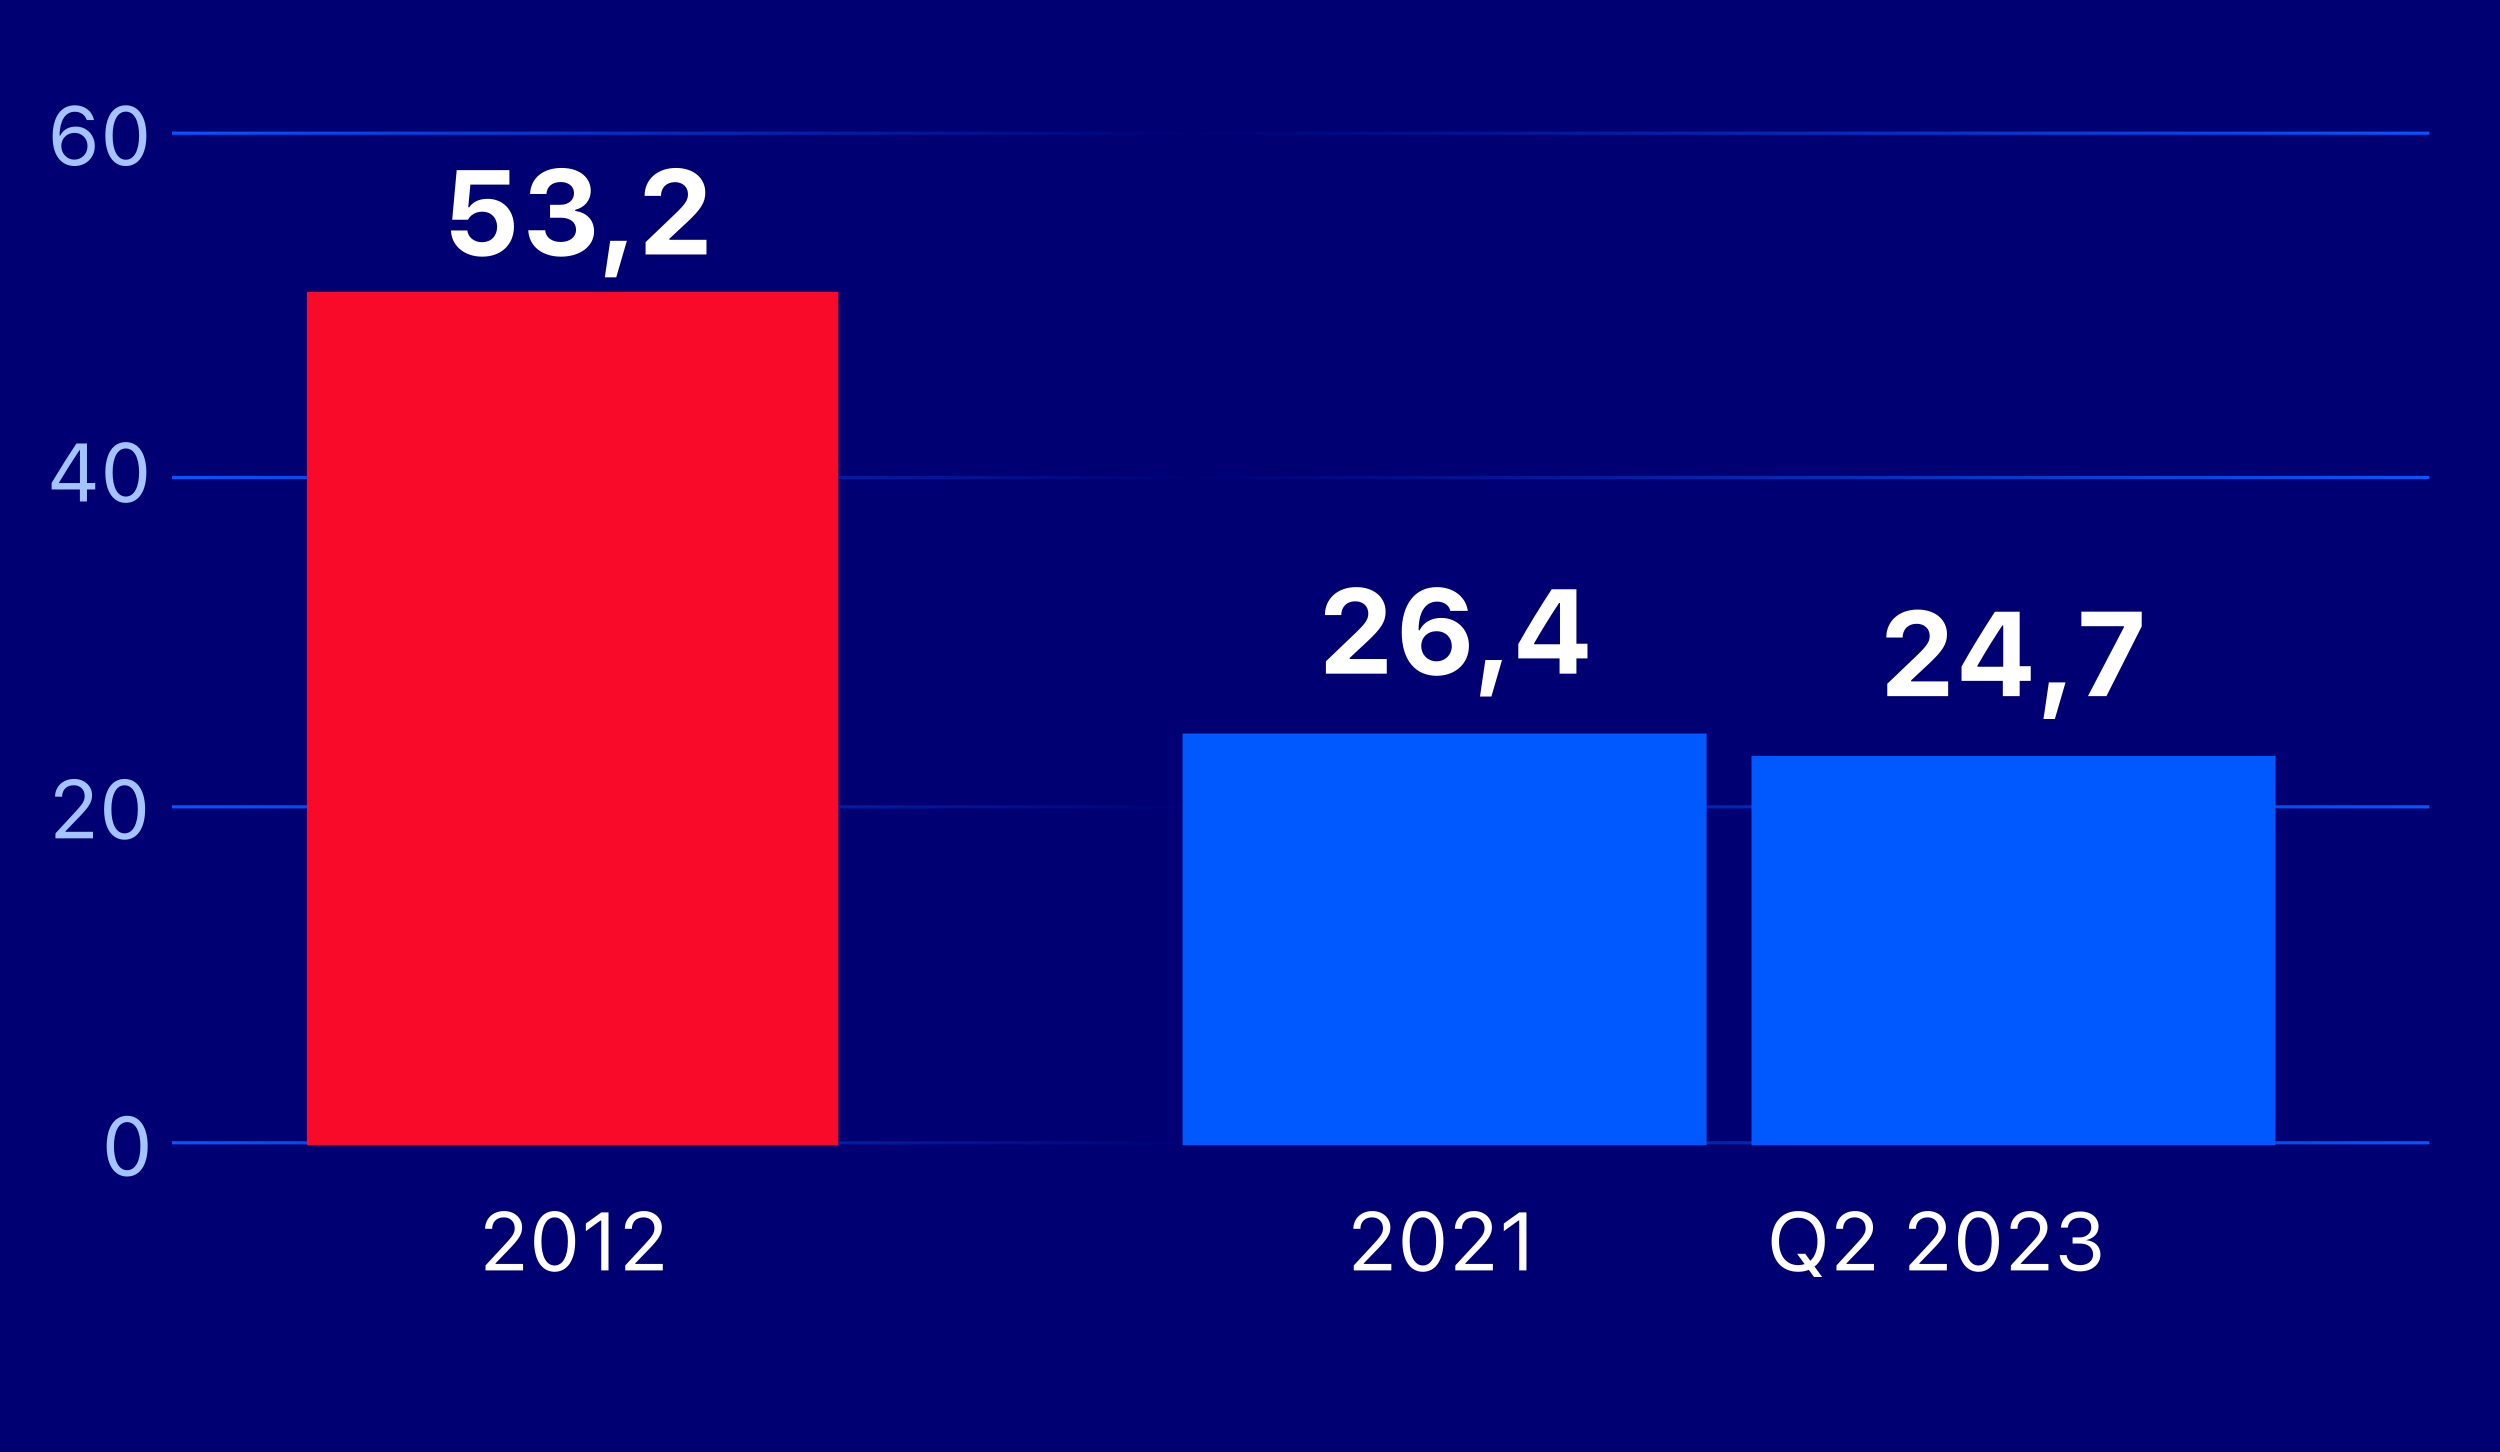 <?xml version="1.0" encoding="UTF-8"?>
<svg xmlns="http://www.w3.org/2000/svg" width="334" height="194" viewBox="0 0 334 194" fill="none">
  <rect width="334" height="194" fill="#000073"></rect>
  <path d="M16.985 157.183C15.272 157.183 14.252 155.62 14.252 153.127V153.117C14.252 150.625 15.272 149.067 16.985 149.067C18.699 149.067 19.73 150.625 19.73 153.117V153.127C19.73 155.62 18.699 157.183 16.985 157.183ZM16.985 156.339C18.097 156.339 18.758 155.104 18.758 153.127V153.117C18.758 151.14 18.097 149.916 16.985 149.916C15.873 149.916 15.224 151.14 15.224 153.117V153.127C15.224 155.104 15.873 156.339 16.985 156.339Z" fill="#A4C4FF"></path>
  <path d="M7.411 112V111.334L10.032 108.498C11.02 107.429 11.31 107.026 11.31 106.35V106.339C11.31 105.522 10.757 104.91 9.844 104.91C8.915 104.91 8.297 105.517 8.297 106.43L8.292 106.441L7.368 106.436L7.357 106.43C7.363 105.055 8.426 104.067 9.908 104.067C11.262 104.067 12.299 104.985 12.299 106.237V106.248C12.299 107.134 11.917 107.778 10.515 109.223L8.754 111.044V111.13H12.428V112H7.411ZM16.644 112.183C14.93 112.183 13.91 110.62 13.91 108.127V108.117C13.91 105.625 14.93 104.067 16.644 104.067C18.357 104.067 19.388 105.625 19.388 108.117V108.127C19.388 110.62 18.357 112.183 16.644 112.183ZM16.644 111.339C17.756 111.339 18.416 110.104 18.416 108.127V108.117C18.416 106.14 17.756 104.916 16.644 104.916C15.532 104.916 14.882 106.14 14.882 108.117V108.127C14.882 110.104 15.532 111.339 16.644 111.339Z" fill="#A4C4FF"></path>
  <path d="M10.675 67V65.394H6.899V64.513C7.946 62.757 9.133 60.866 10.218 59.249H11.62V64.529H12.721V65.394H11.62V67H10.675ZM7.887 64.535H10.68V60.147H10.616C9.745 61.446 8.73 63.047 7.887 64.47V64.535ZM16.808 67.183C15.095 67.183 14.075 65.62 14.075 63.127V63.117C14.075 60.624 15.095 59.067 16.808 59.067C18.522 59.067 19.553 60.624 19.553 63.117V63.127C19.553 65.62 18.522 67.183 16.808 67.183ZM16.808 66.339C17.92 66.339 18.581 65.104 18.581 63.127V63.117C18.581 61.14 17.92 59.916 16.808 59.916C15.697 59.916 15.047 61.14 15.047 63.117V63.127C15.047 65.104 15.697 66.339 16.808 66.339Z" fill="#A4C4FF"></path>
  <path d="M9.949 22.183C8.531 22.183 7.033 21.184 7.033 18.267V18.256C7.033 15.614 8.134 14.067 10.014 14.067C11.314 14.067 12.28 14.83 12.544 15.974L12.56 16.044H11.588L11.566 15.984C11.33 15.335 10.787 14.932 10.003 14.932C8.596 14.932 8.021 16.307 7.962 17.923C7.957 17.982 7.957 18.047 7.957 18.106H8.059C8.344 17.472 9.074 16.908 10.121 16.908C11.577 16.908 12.662 18.015 12.662 19.502V19.513C12.662 21.06 11.512 22.183 9.949 22.183ZM8.188 19.502C8.188 20.523 8.956 21.329 9.939 21.329C10.911 21.329 11.69 20.539 11.69 19.535V19.524C11.69 18.493 10.959 17.752 9.955 17.752C8.95 17.752 8.188 18.487 8.188 19.497V19.502ZM16.808 22.183C15.095 22.183 14.075 20.62 14.075 18.127V18.117C14.075 15.624 15.095 14.067 16.808 14.067C18.522 14.067 19.553 15.624 19.553 18.117V18.127C19.553 20.62 18.522 22.183 16.808 22.183ZM16.808 21.339C17.92 21.339 18.581 20.104 18.581 18.127V18.117C18.581 16.14 17.92 14.915 16.808 14.915C15.697 14.915 15.047 16.14 15.047 18.117V18.127C15.047 20.104 15.697 21.339 16.808 21.339Z" fill="#A4C4FF"></path>
  <line x1="22.974" y1="152.672" x2="324.557" y2="152.672" stroke="url(#paint0_linear_657_45110)" stroke-width="0.418"></line>
  <line x1="22.974" y1="107.791" x2="324.557" y2="107.791" stroke="url(#paint1_linear_657_45110)" stroke-width="0.418"></line>
  <line x1="22.974" y1="63.791" x2="324.557" y2="63.791" stroke="url(#paint2_linear_657_45110)" stroke-width="0.418"></line>
  <line x1="22.974" y1="17.791" x2="324.557" y2="17.791" stroke="url(#paint3_linear_657_45110)" stroke-width="0.418"></line>
  <path d="M64.865 169.729V169.062L67.486 166.227C68.474 165.158 68.764 164.755 68.764 164.078V164.067C68.764 163.251 68.211 162.639 67.298 162.639C66.369 162.639 65.751 163.246 65.751 164.159L65.746 164.169L64.822 164.164L64.811 164.159C64.816 162.784 65.88 161.795 67.362 161.795C68.716 161.795 69.752 162.714 69.752 163.965V163.976C69.752 164.862 69.371 165.507 67.969 166.952L66.207 168.772V168.858H69.881V169.729H64.865ZM74.098 169.911C72.384 169.911 71.364 168.348 71.364 165.856V165.845C71.364 163.353 72.384 161.795 74.098 161.795C75.811 161.795 76.842 163.353 76.842 165.845V165.856C76.842 168.348 75.811 169.911 74.098 169.911ZM74.098 169.068C75.21 169.068 75.87 167.833 75.87 165.856V165.845C75.87 163.869 75.21 162.644 74.098 162.644C72.986 162.644 72.336 163.869 72.336 165.845V165.856C72.336 167.833 72.986 169.068 74.098 169.068ZM80.328 169.729V163.052H80.242L78.271 164.481V163.46L80.334 161.978H81.295V169.729H80.328ZM83.535 169.729V169.062L86.156 166.227C87.144 165.158 87.434 164.755 87.434 164.078V164.067C87.434 163.251 86.881 162.639 85.968 162.639C85.039 162.639 84.421 163.246 84.421 164.159L84.415 164.169L83.492 164.164L83.481 164.159C83.486 162.784 84.55 161.795 86.032 161.795C87.386 161.795 88.422 162.714 88.422 163.965V163.976C88.422 164.862 88.041 165.507 86.639 166.952L84.877 168.772V168.858H88.551V169.729H83.535Z" fill="white"></path>
  <path d="M64.43 34.289C61.984 34.289 60.32 32.805 60.25 30.789H62.43C62.555 31.742 63.359 32.359 64.406 32.359C65.594 32.359 66.414 31.539 66.414 30.297C66.414 29.086 65.602 28.281 64.453 28.281C63.562 28.281 62.875 28.695 62.523 29.359H60.414L61.016 22.727H68.055V24.664H62.844L62.555 27.695H62.695C63.164 26.984 63.992 26.562 65.164 26.562C67.109 26.562 68.664 27.984 68.664 30.273C68.664 32.664 66.969 34.289 64.43 34.289ZM73.484 29.086V27.359H74.891C75.961 27.359 76.688 26.727 76.688 25.805C76.688 24.961 76.023 24.32 74.922 24.32C73.781 24.32 73.078 24.906 73 25.914H70.82C70.898 23.836 72.5 22.438 75.039 22.438C77.539 22.438 78.93 23.82 78.922 25.469C78.914 26.836 78.055 27.734 76.844 28.031V28.18C78.414 28.406 79.367 29.406 79.367 30.914C79.367 32.891 77.508 34.289 74.961 34.289C72.414 34.289 70.68 32.898 70.578 30.766H72.836C72.906 31.719 73.719 32.328 74.93 32.328C76.125 32.328 76.961 31.68 76.961 30.703C76.961 29.703 76.18 29.086 74.914 29.086H73.484ZM82.328 37.055H80.805L81.523 32.172H83.75L82.328 37.055ZM86.117 26.172C86.117 23.961 87.836 22.438 90.305 22.438C92.695 22.438 94.227 23.82 94.227 25.727C94.227 27.047 93.648 27.953 91.773 29.711L89.43 31.898V32.039H94.383V34H86.25V32.352L90.203 28.57C91.609 27.219 91.914 26.703 91.914 25.945C91.914 25.047 91.273 24.336 90.172 24.336C89.023 24.336 88.305 25.094 88.305 26.172H86.117Z" fill="white"></path>
  <path d="M177.008 82.172C177.008 79.961 178.727 78.438 181.195 78.438C183.586 78.438 185.117 79.82 185.117 81.727C185.117 83.047 184.539 83.953 182.664 85.711L180.32 87.898V88.039H185.273V90H177.141V88.352L181.094 84.57C182.5 83.219 182.805 82.703 182.805 81.945C182.805 81.047 182.164 80.336 181.062 80.336C179.914 80.336 179.195 81.094 179.195 82.172H177.008ZM191.938 90.289C189.234 90.289 187.273 88.359 187.273 84.445C187.273 80.703 189.078 78.438 191.961 78.438C194.18 78.438 195.828 79.727 196.102 81.609H193.766C193.586 80.844 192.906 80.375 191.992 80.375C190.43 80.375 189.523 81.766 189.523 84.203H189.664C190.18 83.148 191.227 82.555 192.539 82.555C194.68 82.555 196.25 84.133 196.25 86.281C196.25 88.625 194.461 90.289 191.938 90.289ZM191.914 88.352C193.086 88.352 193.961 87.477 193.961 86.336C193.961 85.164 193.133 84.328 191.922 84.328C190.711 84.328 189.875 85.172 189.875 86.305C189.875 87.461 190.742 88.352 191.914 88.352ZM199.25 93.055H197.727L198.445 88.172H200.672L199.25 93.055ZM208.359 90V87.961H202.844V86.047C204.266 83.516 205.797 81.039 207.305 78.727H210.609V86H212.086V87.961H210.609V90H208.359ZM204.961 85.945V86.078H208.414V80.562H208.289C207.188 82.227 205.984 84.148 204.961 85.945Z" fill="white"></path>
  <path d="M252.008 85.172C252.008 82.961 253.727 81.438 256.195 81.438C258.586 81.438 260.117 82.82 260.117 84.727C260.117 86.047 259.539 86.953 257.664 88.711L255.32 90.898V91.039H260.273V93H252.141V91.352L256.094 87.57C257.5 86.219 257.805 85.703 257.805 84.945C257.805 84.047 257.164 83.336 256.062 83.336C254.914 83.336 254.195 84.094 254.195 85.172H252.008ZM267.578 93V90.961H262.062V89.047C263.484 86.516 265.016 84.039 266.523 81.727H269.828V89H271.305V90.961H269.828V93H267.578ZM264.18 88.945V89.078H267.633V83.562H267.508C266.406 85.227 265.203 87.148 264.18 88.945ZM274.531 96.055H273.008L273.727 91.172H275.953L274.531 96.055ZM278.953 93L283.758 83.797V83.664H278.07V81.719H286.133V83.688L281.422 93H278.953Z" fill="white"></path>
  <path d="M180.865 169.729V169.062L183.486 166.227C184.474 165.158 184.764 164.755 184.764 164.078V164.067C184.764 163.251 184.211 162.639 183.298 162.639C182.369 162.639 181.751 163.246 181.751 164.159L181.746 164.169L180.822 164.164L180.811 164.159C180.816 162.784 181.88 161.795 183.362 161.795C184.716 161.795 185.752 162.714 185.752 163.965V163.976C185.752 164.862 185.371 165.507 183.969 166.952L182.208 168.772V168.858H185.881V169.729H180.865ZM190.098 169.911C188.384 169.911 187.364 168.348 187.364 165.856V165.845C187.364 163.353 188.384 161.795 190.098 161.795C191.811 161.795 192.842 163.353 192.842 165.845V165.856C192.842 168.348 191.811 169.911 190.098 169.911ZM190.098 169.068C191.209 169.068 191.87 167.833 191.87 165.856V165.845C191.87 163.869 191.209 162.644 190.098 162.644C188.986 162.644 188.336 163.869 188.336 165.845V165.856C188.336 167.833 188.986 169.068 190.098 169.068ZM194.432 169.729V169.062L197.053 166.227C198.042 165.158 198.332 164.755 198.332 164.078V164.067C198.332 163.251 197.778 162.639 196.865 162.639C195.936 162.639 195.318 163.246 195.318 164.159L195.313 164.169L194.389 164.164L194.378 164.159C194.384 162.784 195.447 161.795 196.93 161.795C198.283 161.795 199.32 162.714 199.32 163.965V163.976C199.32 164.862 198.938 165.507 197.537 166.952L195.775 168.772V168.858H199.449V169.729H194.432ZM202.967 169.729V163.052H202.881L200.91 164.481V163.46L202.972 161.978H203.934V169.729H202.967Z" fill="white"></path>
  <path d="M240.243 169.911C238.02 169.911 236.688 168.332 236.688 165.856V165.845C236.688 163.358 238.052 161.795 240.243 161.795C242.445 161.795 243.799 163.364 243.799 165.845V165.856C243.799 167.354 243.305 168.525 242.424 169.218L243.434 170.604H242.349L241.661 169.653C241.237 169.825 240.764 169.911 240.243 169.911ZM240.243 169.02C240.549 169.02 240.839 168.971 241.097 168.885L240.098 167.51H241.183L241.86 168.439C242.467 167.892 242.811 166.989 242.811 165.856V165.845C242.811 163.912 241.828 162.687 240.243 162.687C238.664 162.687 237.676 163.912 237.676 165.845V165.856C237.676 167.773 238.632 169.02 240.243 169.02ZM245.351 169.729V169.062L247.972 166.227C248.96 165.158 249.25 164.755 249.25 164.078V164.067C249.25 163.251 248.697 162.639 247.784 162.639C246.855 162.639 246.237 163.246 246.237 164.159L246.232 164.169L245.308 164.164L245.297 164.159C245.303 162.784 246.366 161.795 247.849 161.795C249.202 161.795 250.239 162.714 250.239 163.965V163.976C250.239 164.862 249.857 165.507 248.456 166.952L246.694 168.772V168.858H250.368V169.729H245.351ZM255.083 169.729V169.062L257.705 166.227C258.693 165.158 258.983 164.755 258.983 164.078V164.067C258.983 163.251 258.43 162.639 257.517 162.639C256.587 162.639 255.97 163.246 255.97 164.159L255.964 164.169L255.041 164.164L255.03 164.159C255.035 162.784 256.099 161.795 257.581 161.795C258.935 161.795 259.971 162.714 259.971 163.965V163.976C259.971 164.862 259.59 165.507 258.188 166.952L256.426 168.772V168.858H260.1V169.729H255.083ZM264.316 169.911C262.603 169.911 261.583 168.348 261.583 165.856V165.845C261.583 163.353 262.603 161.795 264.316 161.795C266.03 161.795 267.061 163.353 267.061 165.845V165.856C267.061 168.348 266.03 169.911 264.316 169.911ZM264.316 169.068C265.428 169.068 266.089 167.833 266.089 165.856V165.845C266.089 163.869 265.428 162.644 264.316 162.644C263.205 162.644 262.555 163.869 262.555 165.845V165.856C262.555 167.833 263.205 169.068 264.316 169.068ZM268.651 169.729V169.062L271.272 166.227C272.26 165.158 272.55 164.755 272.55 164.078V164.067C272.55 163.251 271.997 162.639 271.084 162.639C270.155 162.639 269.537 163.246 269.537 164.159L269.532 164.169L268.608 164.164L268.597 164.159C268.603 162.784 269.666 161.795 271.148 161.795C272.502 161.795 273.539 162.714 273.539 163.965V163.976C273.539 164.862 273.157 165.507 271.755 166.952L269.994 168.772V168.858H273.667V169.729H268.651ZM277.927 169.857C276.326 169.857 275.29 168.966 275.188 167.741L275.182 167.677H276.111L276.117 167.73C276.192 168.493 276.896 169.02 277.927 169.02C278.942 169.02 279.635 168.45 279.635 167.628V167.618C279.635 166.667 278.953 166.135 277.868 166.135H276.896V165.319H277.825C278.749 165.319 279.393 164.75 279.393 163.976V163.965C279.393 163.154 278.861 162.687 277.916 162.687C277.003 162.687 276.353 163.17 276.272 163.955L276.267 164.008H275.338L275.343 163.955C275.467 162.692 276.466 161.849 277.916 161.849C279.393 161.849 280.365 162.671 280.365 163.847V163.858C280.365 164.814 279.688 165.469 278.722 165.673V165.695C279.85 165.792 280.618 166.495 280.618 167.596V167.607C280.618 168.901 279.479 169.857 277.927 169.857Z" fill="white"></path>
  <rect x="158" y="98" width="70" height="55" fill="#0059FF"></rect>
  <rect x="234" y="101" width="70" height="52" fill="#0059FF"></rect>
  <rect x="41" y="39" width="71" height="114" fill="#FA0A29"></rect>
  <defs>
    <linearGradient id="paint0_linear_657_45110" x1="324.351" y1="152.802" x2="22.584" y2="152.802" gradientUnits="userSpaceOnUse">
      <stop stop-color="#0059FF"></stop>
      <stop offset="0.547" stop-color="#0059FF" stop-opacity="0"></stop>
      <stop offset="1" stop-color="#0059FF"></stop>
    </linearGradient>
    <linearGradient id="paint1_linear_657_45110" x1="324.351" y1="107.922" x2="22.584" y2="107.922" gradientUnits="userSpaceOnUse">
      <stop stop-color="#0059FF"></stop>
      <stop offset="0.547" stop-color="#0059FF" stop-opacity="0"></stop>
      <stop offset="1" stop-color="#0059FF"></stop>
    </linearGradient>
    <linearGradient id="paint2_linear_657_45110" x1="324.351" y1="63.922" x2="22.584" y2="63.922" gradientUnits="userSpaceOnUse">
      <stop stop-color="#0059FF"></stop>
      <stop offset="0.547" stop-color="#0059FF" stop-opacity="0"></stop>
      <stop offset="1" stop-color="#0059FF"></stop>
    </linearGradient>
    <linearGradient id="paint3_linear_657_45110" x1="324.351" y1="17.922" x2="22.584" y2="17.922" gradientUnits="userSpaceOnUse">
      <stop stop-color="#0059FF"></stop>
      <stop offset="0.547" stop-color="#0059FF" stop-opacity="0"></stop>
      <stop offset="1" stop-color="#0059FF"></stop>
    </linearGradient>
  </defs>
</svg>
